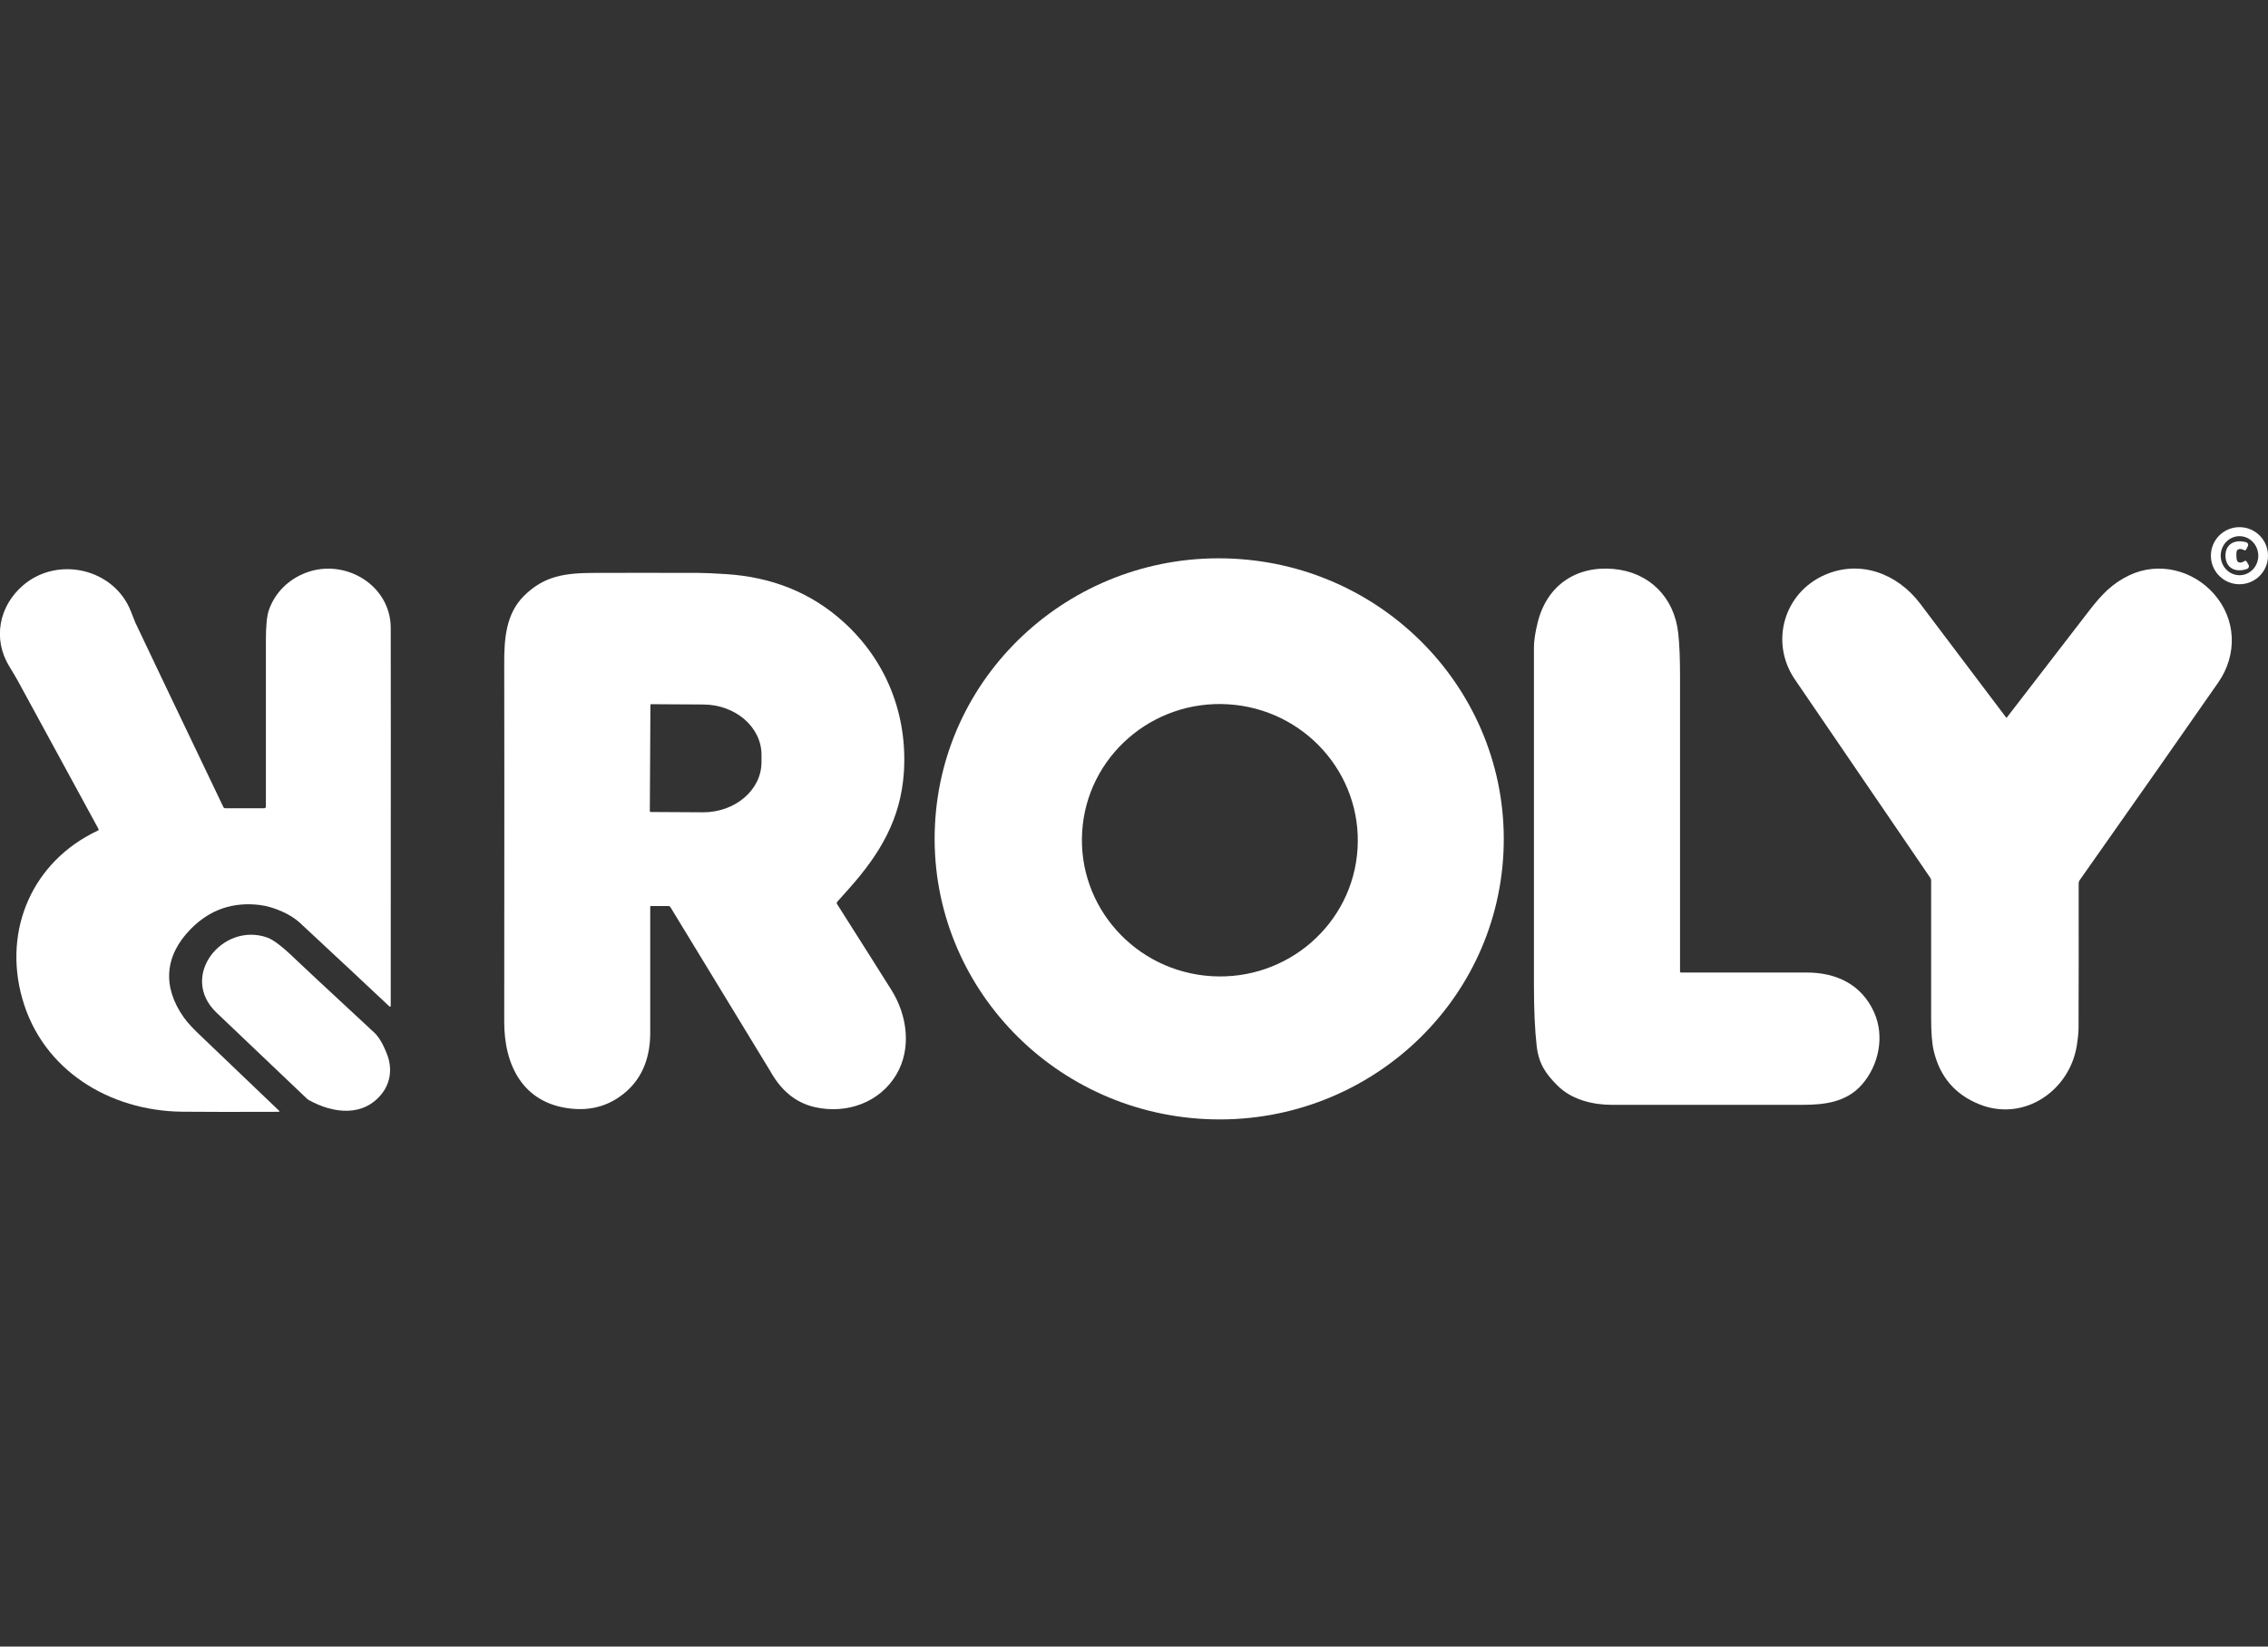 <svg xmlns="http://www.w3.org/2000/svg" id="Calque_1" viewBox="0 0 224 162.67"><rect x="0" y="0" width="224" height="162.67" fill="#333333" stroke="none"/><defs><style>      .st0 {        display: none;        fill: #300549;      }      .st1 {        fill: #fff;      }    </style></defs><rect class="st0" width="224" height="162.67"></rect><path class="st1" d="M224,54.9c0,1.56-1.26,2.82-2.82,2.82-1.56,0-2.82-1.26-2.82-2.82s1.26-2.82,2.82-2.82c1.56,0,2.82,1.26,2.82,2.82ZM221.19,52.97c-1.03,0-1.86.86-1.86,1.92h0c0,1.07.82,1.93,1.85,1.94h0c1.03,0,1.86-.86,1.86-1.92,0-1.07-.82-1.93-1.85-1.94Z"></path><path class="st1" d="M220.88,54.92c0,.2.02.54.2.62.18.08.38.04.59-.11.07-.05.17-.03.22.04,0,0,0,0,0,.01l.19.32c.08.13.03.3-.1.38-.01,0-.03.01-.04.02-1.11.4-2.09-.04-2.14-1.24-.04-1.2.91-1.71,2.04-1.39.15.04.23.19.19.34,0,.01,0,.03-.02.04l-.16.33c-.04.08-.13.11-.21.07,0,0,0,0-.01,0-.22-.13-.42-.15-.6-.06-.17.09-.16.43-.15.63Z"></path><path class="st1" d="M92.34,81.55c.72-15.29,13.88-27.09,29.38-26.36h0c15.51.73,27.49,13.72,26.77,29.01-.72,15.29-13.88,27.09-29.38,26.36h0c-15.51-.73-27.49-13.72-26.77-29.01ZM106.88,82.18c-.45,7.42,5.27,13.8,12.78,14.26h0c7.51.46,13.97-5.18,14.42-12.6h0c.45-7.42-5.27-13.8-12.78-14.26h0c-7.51-.46-13.97,5.18-14.42,12.6h0Z"></path><path class="st1" d="M166.03,96.08c3.13,0,7.27,0,12.42,0,2.96,0,5.43,1.21,6.65,3.94,1.05,2.35.47,5.18-1.17,7.09-1.53,1.77-3.67,2.04-5.89,2.04-3.18,0-9.47,0-18.87,0-1.83,0-3.94-.5-5.33-1.89-1.21-1.2-1.87-2.2-2.07-3.93-.18-1.59-.27-3.6-.27-6.05,0-18.82,0-29.92,0-33.31,0-.64.12-1.47.37-2.47.9-3.66,3.79-5.62,7.49-5.29,3.51.31,6,2.78,6.39,6.33.12,1.07.18,2.48.18,4.24,0,15.08,0,24.82,0,29.21,0,.05.04.09.1.09Z"></path><path class="st1" d="M198.11,70.87s.06.04.09.02c0,0,0,0,.01-.01.56-.72,3.26-4.22,8.09-10.5,1.26-1.64,2.3-2.73,3.99-3.54,2.89-1.38,6.28-.54,8.37,1.83,2.22,2.52,2.33,6.01.43,8.75-3.24,4.66-7.8,11.18-13.7,19.55-.06.09-.09.19-.09.29.01,5.84,0,10.57-.01,14.21,0,.51-.06,1.13-.18,1.86-.73,4.47-5.26,7.54-9.64,5.76-2.39-.97-3.88-2.72-4.48-5.26-.18-.74-.26-1.82-.26-3.24,0-5.34,0-9.87,0-13.59,0-.1-.03-.19-.08-.27-2.65-3.88-7.11-10.41-13.38-19.61-2.49-3.65-1.1-8.54,2.95-10.32,3.49-1.53,7.17-.15,9.43,2.84,3.87,5.13,6.7,8.88,8.49,11.25Z"></path><path class="st1" d="M38.55,99.44s-.05.02-.08,0c0,0,0,0,0,0-1.68-1.59-4.63-4.34-8.85-8.27-.93-.87-2.57-1.58-3.94-1.76-2.67-.33-4.95.45-6.83,2.36-2.61,2.64-2.84,5.73-.68,8.77.38.53.99,1.18,1.84,1.97.27.25,2.79,2.66,7.57,7.24.02.02.02.05,0,.07,0,.01-.02.02-.04.02-4.05.02-7.24.01-9.56-.01-7.19-.08-13.79-4.12-15.78-11.18-1.93-6.82,1.03-13.58,7.48-16.6.06-.03.08-.09.05-.15,0,0,0,0,0,0-2.04-3.75-4.71-8.66-8.02-14.73-.13-.23-.39-.68-.79-1.33-1.65-2.69-1.05-5.96,1.38-8.03,3.45-2.93,9-1.61,10.63,2.6.25.64.4,1.01.44,1.11.96,2.03,3.85,8.1,8.69,18.21.03.07.11.12.19.12h3.85c.09,0,.16-.07.16-.16h0c0-8.24,0-13.72,0-16.44,0-1.43.1-2.44.31-3.02.61-1.7,1.94-3.01,3.68-3.66,3.83-1.43,8.32,1.22,8.34,5.45.01,1.6.01,14.04,0,37.32,0,.05,0,.08-.03.1Z"></path><path class="st1" d="M64.31,89.5c-.05,0-.09.04-.09.09h0c0,5.75,0,9.9,0,12.45,0,2.29-.69,4.33-2.38,5.81-1.55,1.35-3.38,1.91-5.49,1.67-4.66-.52-6.56-4.22-6.55-8.59.02-19.06.01-30.83,0-35.32-.01-2.44.15-4.94,1.93-6.72,2.03-2.04,4.17-2.28,6.95-2.29,2.63-.01,6.08-.01,10.34,0,.56,0,1.47.04,2.7.12,4.55.29,8.4,1.85,11.55,4.69,4.26,3.83,6.38,9.18,6,14.92-.31,4.53-2.29,7.97-5.47,11.52-.33.37-.7.78-1.11,1.24-.05.06-.06.15-.02.22,2.7,4.25,4.49,7.09,5.38,8.51,1.56,2.49,2,5.77.48,8.34-1.63,2.75-4.88,3.92-8,3.23-2.05-.45-3.46-1.78-4.46-3.58,0,0-.18-.29-.53-.87-3.11-5.1-6.22-10.2-9.32-15.31-.04-.07-.12-.12-.21-.12h-1.69ZM64.24,69.63l-.06,10.52s.03.07.07.07l5.16.03c3.19.02,5.79-2.2,5.8-4.94v-.71c.02-2.75-2.56-4.99-5.75-5,0,0,0,0,0,0l-5.16-.03s-.07.03-.07.07Z"></path><path class="st1" d="M30.29,108.52c-3-2.86-5.97-5.68-8.89-8.46-3.8-3.61.61-9.02,5.01-7.43.63.23,1.57.96,2.83,2.19.36.35,2.94,2.76,7.74,7.21.46.43.88,1.16,1.27,2.19.47,1.26.36,2.66-.5,3.78-1.82,2.38-4.83,2.02-7.23.69-.08-.05-.16-.1-.23-.17Z"></path></svg>